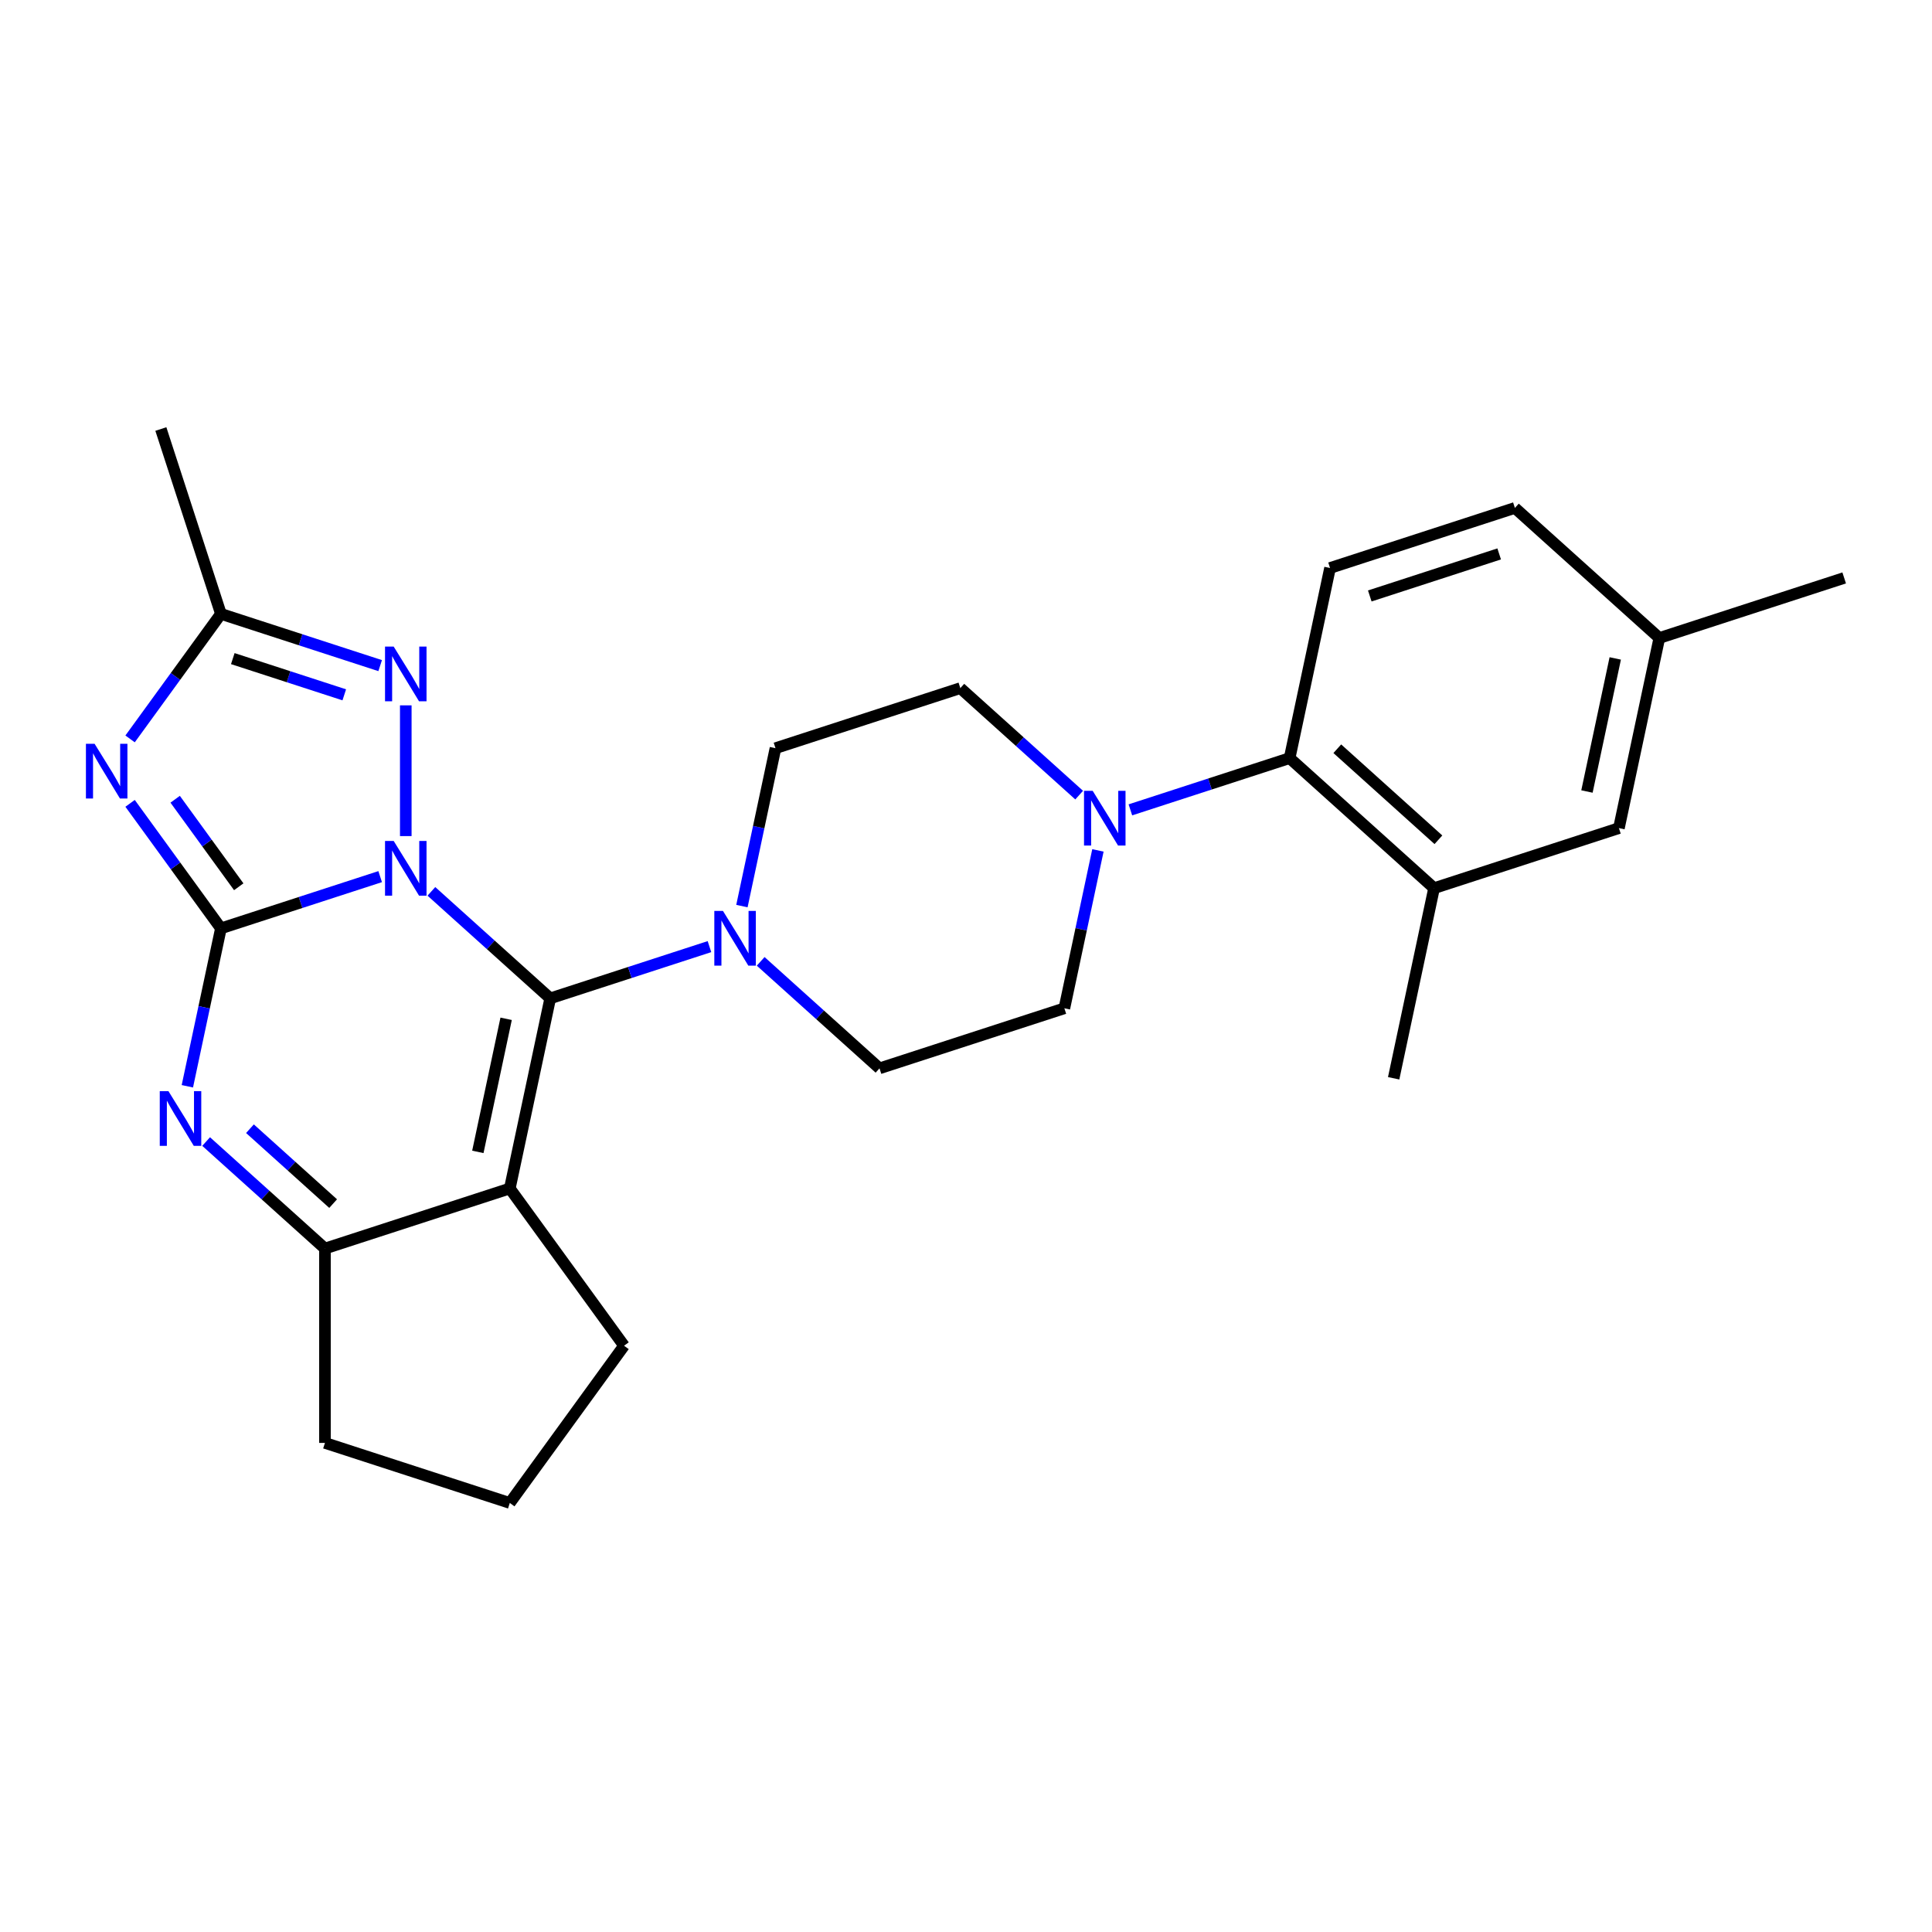 <?xml version='1.0' encoding='iso-8859-1'?>
<svg version='1.1' baseProfile='full'
              xmlns='http://www.w3.org/2000/svg'
                      xmlns:rdkit='http://www.rdkit.org/xml'
                      xmlns:xlink='http://www.w3.org/1999/xlink'
                  xml:space='preserve'
width='1000px' height='1000px' viewBox='0 0 1000 1000'>
<!-- END OF HEADER -->
<rect style='opacity:1.0;fill:#FFFFFF;stroke:none' width='1000' height='1000' x='0' y='0'> </rect>
<path class='bond-0' d='M 196.774,453.742 L 155.562,467.132' style='fill:none;fill-rule:evenodd;stroke:#0000FF;stroke-width:6px;stroke-linecap:butt;stroke-linejoin:miter;stroke-opacity:1' />
<path class='bond-0' d='M 155.562,467.132 L 114.35,480.523' style='fill:none;fill-rule:evenodd;stroke:#000000;stroke-width:6px;stroke-linecap:butt;stroke-linejoin:miter;stroke-opacity:1' />
<path class='bond-1' d='M 223.284,461.37 L 254.038,489.061' style='fill:none;fill-rule:evenodd;stroke:#0000FF;stroke-width:6px;stroke-linecap:butt;stroke-linejoin:miter;stroke-opacity:1' />
<path class='bond-1' d='M 254.038,489.061 L 284.792,516.752' style='fill:none;fill-rule:evenodd;stroke:#000000;stroke-width:6px;stroke-linecap:butt;stroke-linejoin:miter;stroke-opacity:1' />
<path class='bond-5' d='M 210.029,432.76 L 210.029,365.09' style='fill:none;fill-rule:evenodd;stroke:#0000FF;stroke-width:6px;stroke-linecap:butt;stroke-linejoin:miter;stroke-opacity:1' />
<path class='bond-2' d='M 114.35,480.523 L 90.841,448.166' style='fill:none;fill-rule:evenodd;stroke:#000000;stroke-width:6px;stroke-linecap:butt;stroke-linejoin:miter;stroke-opacity:1' />
<path class='bond-2' d='M 90.841,448.166 L 67.332,415.809' style='fill:none;fill-rule:evenodd;stroke:#0000FF;stroke-width:6px;stroke-linecap:butt;stroke-linejoin:miter;stroke-opacity:1' />
<path class='bond-2' d='M 123.575,458.989 L 107.119,436.339' style='fill:none;fill-rule:evenodd;stroke:#000000;stroke-width:6px;stroke-linecap:butt;stroke-linejoin:miter;stroke-opacity:1' />
<path class='bond-2' d='M 107.119,436.339 L 90.663,413.689' style='fill:none;fill-rule:evenodd;stroke:#0000FF;stroke-width:6px;stroke-linecap:butt;stroke-linejoin:miter;stroke-opacity:1' />
<path class='bond-4' d='M 114.35,480.523 L 105.664,521.388' style='fill:none;fill-rule:evenodd;stroke:#000000;stroke-width:6px;stroke-linecap:butt;stroke-linejoin:miter;stroke-opacity:1' />
<path class='bond-4' d='M 105.664,521.388 L 96.978,562.253' style='fill:none;fill-rule:evenodd;stroke:#0000FF;stroke-width:6px;stroke-linecap:butt;stroke-linejoin:miter;stroke-opacity:1' />
<path class='bond-3' d='M 284.792,516.752 L 263.875,615.156' style='fill:none;fill-rule:evenodd;stroke:#000000;stroke-width:6px;stroke-linecap:butt;stroke-linejoin:miter;stroke-opacity:1' />
<path class='bond-3' d='M 261.973,527.329 L 247.332,596.212' style='fill:none;fill-rule:evenodd;stroke:#000000;stroke-width:6px;stroke-linecap:butt;stroke-linejoin:miter;stroke-opacity:1' />
<path class='bond-8' d='M 284.792,516.752 L 326.004,503.361' style='fill:none;fill-rule:evenodd;stroke:#000000;stroke-width:6px;stroke-linecap:butt;stroke-linejoin:miter;stroke-opacity:1' />
<path class='bond-8' d='M 326.004,503.361 L 367.216,489.97' style='fill:none;fill-rule:evenodd;stroke:#0000FF;stroke-width:6px;stroke-linecap:butt;stroke-linejoin:miter;stroke-opacity:1' />
<path class='bond-26' d='M 67.332,382.458 L 90.841,350.101' style='fill:none;fill-rule:evenodd;stroke:#0000FF;stroke-width:6px;stroke-linecap:butt;stroke-linejoin:miter;stroke-opacity:1' />
<path class='bond-26' d='M 90.841,350.101 L 114.35,317.744' style='fill:none;fill-rule:evenodd;stroke:#000000;stroke-width:6px;stroke-linecap:butt;stroke-linejoin:miter;stroke-opacity:1' />
<path class='bond-6' d='M 263.875,615.156 L 168.196,646.244' style='fill:none;fill-rule:evenodd;stroke:#000000;stroke-width:6px;stroke-linecap:butt;stroke-linejoin:miter;stroke-opacity:1' />
<path class='bond-18' d='M 263.875,615.156 L 323.008,696.546' style='fill:none;fill-rule:evenodd;stroke:#000000;stroke-width:6px;stroke-linecap:butt;stroke-linejoin:miter;stroke-opacity:1' />
<path class='bond-27' d='M 106.689,590.863 L 137.442,618.553' style='fill:none;fill-rule:evenodd;stroke:#0000FF;stroke-width:6px;stroke-linecap:butt;stroke-linejoin:miter;stroke-opacity:1' />
<path class='bond-27' d='M 137.442,618.553 L 168.196,646.244' style='fill:none;fill-rule:evenodd;stroke:#000000;stroke-width:6px;stroke-linecap:butt;stroke-linejoin:miter;stroke-opacity:1' />
<path class='bond-27' d='M 129.378,584.217 L 150.906,603.601' style='fill:none;fill-rule:evenodd;stroke:#0000FF;stroke-width:6px;stroke-linecap:butt;stroke-linejoin:miter;stroke-opacity:1' />
<path class='bond-27' d='M 150.906,603.601 L 172.433,622.984' style='fill:none;fill-rule:evenodd;stroke:#000000;stroke-width:6px;stroke-linecap:butt;stroke-linejoin:miter;stroke-opacity:1' />
<path class='bond-7' d='M 196.774,344.525 L 155.562,331.135' style='fill:none;fill-rule:evenodd;stroke:#0000FF;stroke-width:6px;stroke-linecap:butt;stroke-linejoin:miter;stroke-opacity:1' />
<path class='bond-7' d='M 155.562,331.135 L 114.35,317.744' style='fill:none;fill-rule:evenodd;stroke:#000000;stroke-width:6px;stroke-linecap:butt;stroke-linejoin:miter;stroke-opacity:1' />
<path class='bond-7' d='M 178.193,359.644 L 149.344,350.27' style='fill:none;fill-rule:evenodd;stroke:#0000FF;stroke-width:6px;stroke-linecap:butt;stroke-linejoin:miter;stroke-opacity:1' />
<path class='bond-7' d='M 149.344,350.27 L 120.496,340.897' style='fill:none;fill-rule:evenodd;stroke:#000000;stroke-width:6px;stroke-linecap:butt;stroke-linejoin:miter;stroke-opacity:1' />
<path class='bond-21' d='M 168.196,646.244 L 168.196,746.847' style='fill:none;fill-rule:evenodd;stroke:#000000;stroke-width:6px;stroke-linecap:butt;stroke-linejoin:miter;stroke-opacity:1' />
<path class='bond-22' d='M 114.35,317.744 L 83.262,222.065' style='fill:none;fill-rule:evenodd;stroke:#000000;stroke-width:6px;stroke-linecap:butt;stroke-linejoin:miter;stroke-opacity:1' />
<path class='bond-13' d='M 393.726,497.598 L 424.48,525.289' style='fill:none;fill-rule:evenodd;stroke:#0000FF;stroke-width:6px;stroke-linecap:butt;stroke-linejoin:miter;stroke-opacity:1' />
<path class='bond-13' d='M 424.48,525.289 L 455.233,552.98' style='fill:none;fill-rule:evenodd;stroke:#000000;stroke-width:6px;stroke-linecap:butt;stroke-linejoin:miter;stroke-opacity:1' />
<path class='bond-14' d='M 384.015,468.988 L 392.701,428.124' style='fill:none;fill-rule:evenodd;stroke:#0000FF;stroke-width:6px;stroke-linecap:butt;stroke-linejoin:miter;stroke-opacity:1' />
<path class='bond-14' d='M 392.701,428.124 L 401.387,387.259' style='fill:none;fill-rule:evenodd;stroke:#000000;stroke-width:6px;stroke-linecap:butt;stroke-linejoin:miter;stroke-opacity:1' />
<path class='bond-9' d='M 558.574,411.553 L 527.82,383.862' style='fill:none;fill-rule:evenodd;stroke:#0000FF;stroke-width:6px;stroke-linecap:butt;stroke-linejoin:miter;stroke-opacity:1' />
<path class='bond-9' d='M 527.82,383.862 L 497.066,356.171' style='fill:none;fill-rule:evenodd;stroke:#000000;stroke-width:6px;stroke-linecap:butt;stroke-linejoin:miter;stroke-opacity:1' />
<path class='bond-10' d='M 585.084,419.181 L 626.296,405.79' style='fill:none;fill-rule:evenodd;stroke:#0000FF;stroke-width:6px;stroke-linecap:butt;stroke-linejoin:miter;stroke-opacity:1' />
<path class='bond-10' d='M 626.296,405.79 L 667.508,392.399' style='fill:none;fill-rule:evenodd;stroke:#000000;stroke-width:6px;stroke-linecap:butt;stroke-linejoin:miter;stroke-opacity:1' />
<path class='bond-28' d='M 568.285,440.163 L 559.599,481.027' style='fill:none;fill-rule:evenodd;stroke:#0000FF;stroke-width:6px;stroke-linecap:butt;stroke-linejoin:miter;stroke-opacity:1' />
<path class='bond-28' d='M 559.599,481.027 L 550.912,521.892' style='fill:none;fill-rule:evenodd;stroke:#000000;stroke-width:6px;stroke-linecap:butt;stroke-linejoin:miter;stroke-opacity:1' />
<path class='bond-11' d='M 667.508,392.399 L 742.271,459.716' style='fill:none;fill-rule:evenodd;stroke:#000000;stroke-width:6px;stroke-linecap:butt;stroke-linejoin:miter;stroke-opacity:1' />
<path class='bond-11' d='M 692.186,387.544 L 744.52,434.666' style='fill:none;fill-rule:evenodd;stroke:#000000;stroke-width:6px;stroke-linecap:butt;stroke-linejoin:miter;stroke-opacity:1' />
<path class='bond-12' d='M 667.508,392.399 L 688.425,293.995' style='fill:none;fill-rule:evenodd;stroke:#000000;stroke-width:6px;stroke-linecap:butt;stroke-linejoin:miter;stroke-opacity:1' />
<path class='bond-17' d='M 742.271,459.716 L 837.95,428.628' style='fill:none;fill-rule:evenodd;stroke:#000000;stroke-width:6px;stroke-linecap:butt;stroke-linejoin:miter;stroke-opacity:1' />
<path class='bond-24' d='M 742.271,459.716 L 721.354,558.12' style='fill:none;fill-rule:evenodd;stroke:#000000;stroke-width:6px;stroke-linecap:butt;stroke-linejoin:miter;stroke-opacity:1' />
<path class='bond-19' d='M 688.425,293.995 L 784.104,262.907' style='fill:none;fill-rule:evenodd;stroke:#000000;stroke-width:6px;stroke-linecap:butt;stroke-linejoin:miter;stroke-opacity:1' />
<path class='bond-19' d='M 708.994,308.467 L 775.97,286.706' style='fill:none;fill-rule:evenodd;stroke:#000000;stroke-width:6px;stroke-linecap:butt;stroke-linejoin:miter;stroke-opacity:1' />
<path class='bond-15' d='M 455.233,552.98 L 550.912,521.892' style='fill:none;fill-rule:evenodd;stroke:#000000;stroke-width:6px;stroke-linecap:butt;stroke-linejoin:miter;stroke-opacity:1' />
<path class='bond-16' d='M 401.387,387.259 L 497.066,356.171' style='fill:none;fill-rule:evenodd;stroke:#000000;stroke-width:6px;stroke-linecap:butt;stroke-linejoin:miter;stroke-opacity:1' />
<path class='bond-30' d='M 837.95,428.628 L 858.866,330.223' style='fill:none;fill-rule:evenodd;stroke:#000000;stroke-width:6px;stroke-linecap:butt;stroke-linejoin:miter;stroke-opacity:1' />
<path class='bond-30' d='M 821.406,409.684 L 836.048,340.801' style='fill:none;fill-rule:evenodd;stroke:#000000;stroke-width:6px;stroke-linecap:butt;stroke-linejoin:miter;stroke-opacity:1' />
<path class='bond-23' d='M 323.008,696.546 L 263.875,777.935' style='fill:none;fill-rule:evenodd;stroke:#000000;stroke-width:6px;stroke-linecap:butt;stroke-linejoin:miter;stroke-opacity:1' />
<path class='bond-20' d='M 784.104,262.907 L 858.866,330.223' style='fill:none;fill-rule:evenodd;stroke:#000000;stroke-width:6px;stroke-linecap:butt;stroke-linejoin:miter;stroke-opacity:1' />
<path class='bond-25' d='M 858.866,330.223 L 954.545,299.135' style='fill:none;fill-rule:evenodd;stroke:#000000;stroke-width:6px;stroke-linecap:butt;stroke-linejoin:miter;stroke-opacity:1' />
<path class='bond-29' d='M 168.196,746.847 L 263.875,777.935' style='fill:none;fill-rule:evenodd;stroke:#000000;stroke-width:6px;stroke-linecap:butt;stroke-linejoin:miter;stroke-opacity:1' />
<path  class='atom-0' d='M 203.769 435.275
L 213.049 450.275
Q 213.969 451.755, 215.449 454.435
Q 216.929 457.115, 217.009 457.275
L 217.009 435.275
L 220.769 435.275
L 220.769 463.595
L 216.889 463.595
L 206.929 447.195
Q 205.769 445.275, 204.529 443.075
Q 203.329 440.875, 202.969 440.195
L 202.969 463.595
L 199.289 463.595
L 199.289 435.275
L 203.769 435.275
' fill='#0000FF'/>
<path  class='atom-3' d='M 48.957 384.974
L 58.237 399.974
Q 59.157 401.454, 60.637 404.134
Q 62.117 406.814, 62.197 406.974
L 62.197 384.974
L 65.957 384.974
L 65.957 413.294
L 62.077 413.294
L 52.117 396.894
Q 50.957 394.974, 49.717 392.774
Q 48.517 390.574, 48.157 389.894
L 48.157 413.294
L 44.477 413.294
L 44.477 384.974
L 48.957 384.974
' fill='#0000FF'/>
<path  class='atom-5' d='M 87.174 564.768
L 96.454 579.768
Q 97.374 581.248, 98.853 583.928
Q 100.333 586.608, 100.413 586.768
L 100.413 564.768
L 104.173 564.768
L 104.173 593.088
L 100.293 593.088
L 90.334 576.688
Q 89.174 574.768, 87.933 572.568
Q 86.734 570.368, 86.374 569.688
L 86.374 593.088
L 82.694 593.088
L 82.694 564.768
L 87.174 564.768
' fill='#0000FF'/>
<path  class='atom-6' d='M 203.769 334.672
L 213.049 349.672
Q 213.969 351.152, 215.449 353.832
Q 216.929 356.512, 217.009 356.672
L 217.009 334.672
L 220.769 334.672
L 220.769 362.992
L 216.889 362.992
L 206.929 346.592
Q 205.769 344.672, 204.529 342.472
Q 203.329 340.272, 202.969 339.592
L 202.969 362.992
L 199.289 362.992
L 199.289 334.672
L 203.769 334.672
' fill='#0000FF'/>
<path  class='atom-9' d='M 374.211 471.504
L 383.491 486.504
Q 384.411 487.984, 385.891 490.664
Q 387.371 493.344, 387.451 493.504
L 387.451 471.504
L 391.211 471.504
L 391.211 499.824
L 387.331 499.824
L 377.371 483.424
Q 376.211 481.504, 374.971 479.304
Q 373.771 477.104, 373.411 476.424
L 373.411 499.824
L 369.731 499.824
L 369.731 471.504
L 374.211 471.504
' fill='#0000FF'/>
<path  class='atom-10' d='M 565.569 409.327
L 574.849 424.327
Q 575.769 425.807, 577.249 428.487
Q 578.729 431.167, 578.809 431.327
L 578.809 409.327
L 582.569 409.327
L 582.569 437.647
L 578.689 437.647
L 568.729 421.247
Q 567.569 419.327, 566.329 417.127
Q 565.129 414.927, 564.769 414.247
L 564.769 437.647
L 561.089 437.647
L 561.089 409.327
L 565.569 409.327
' fill='#0000FF'/>
</svg>

